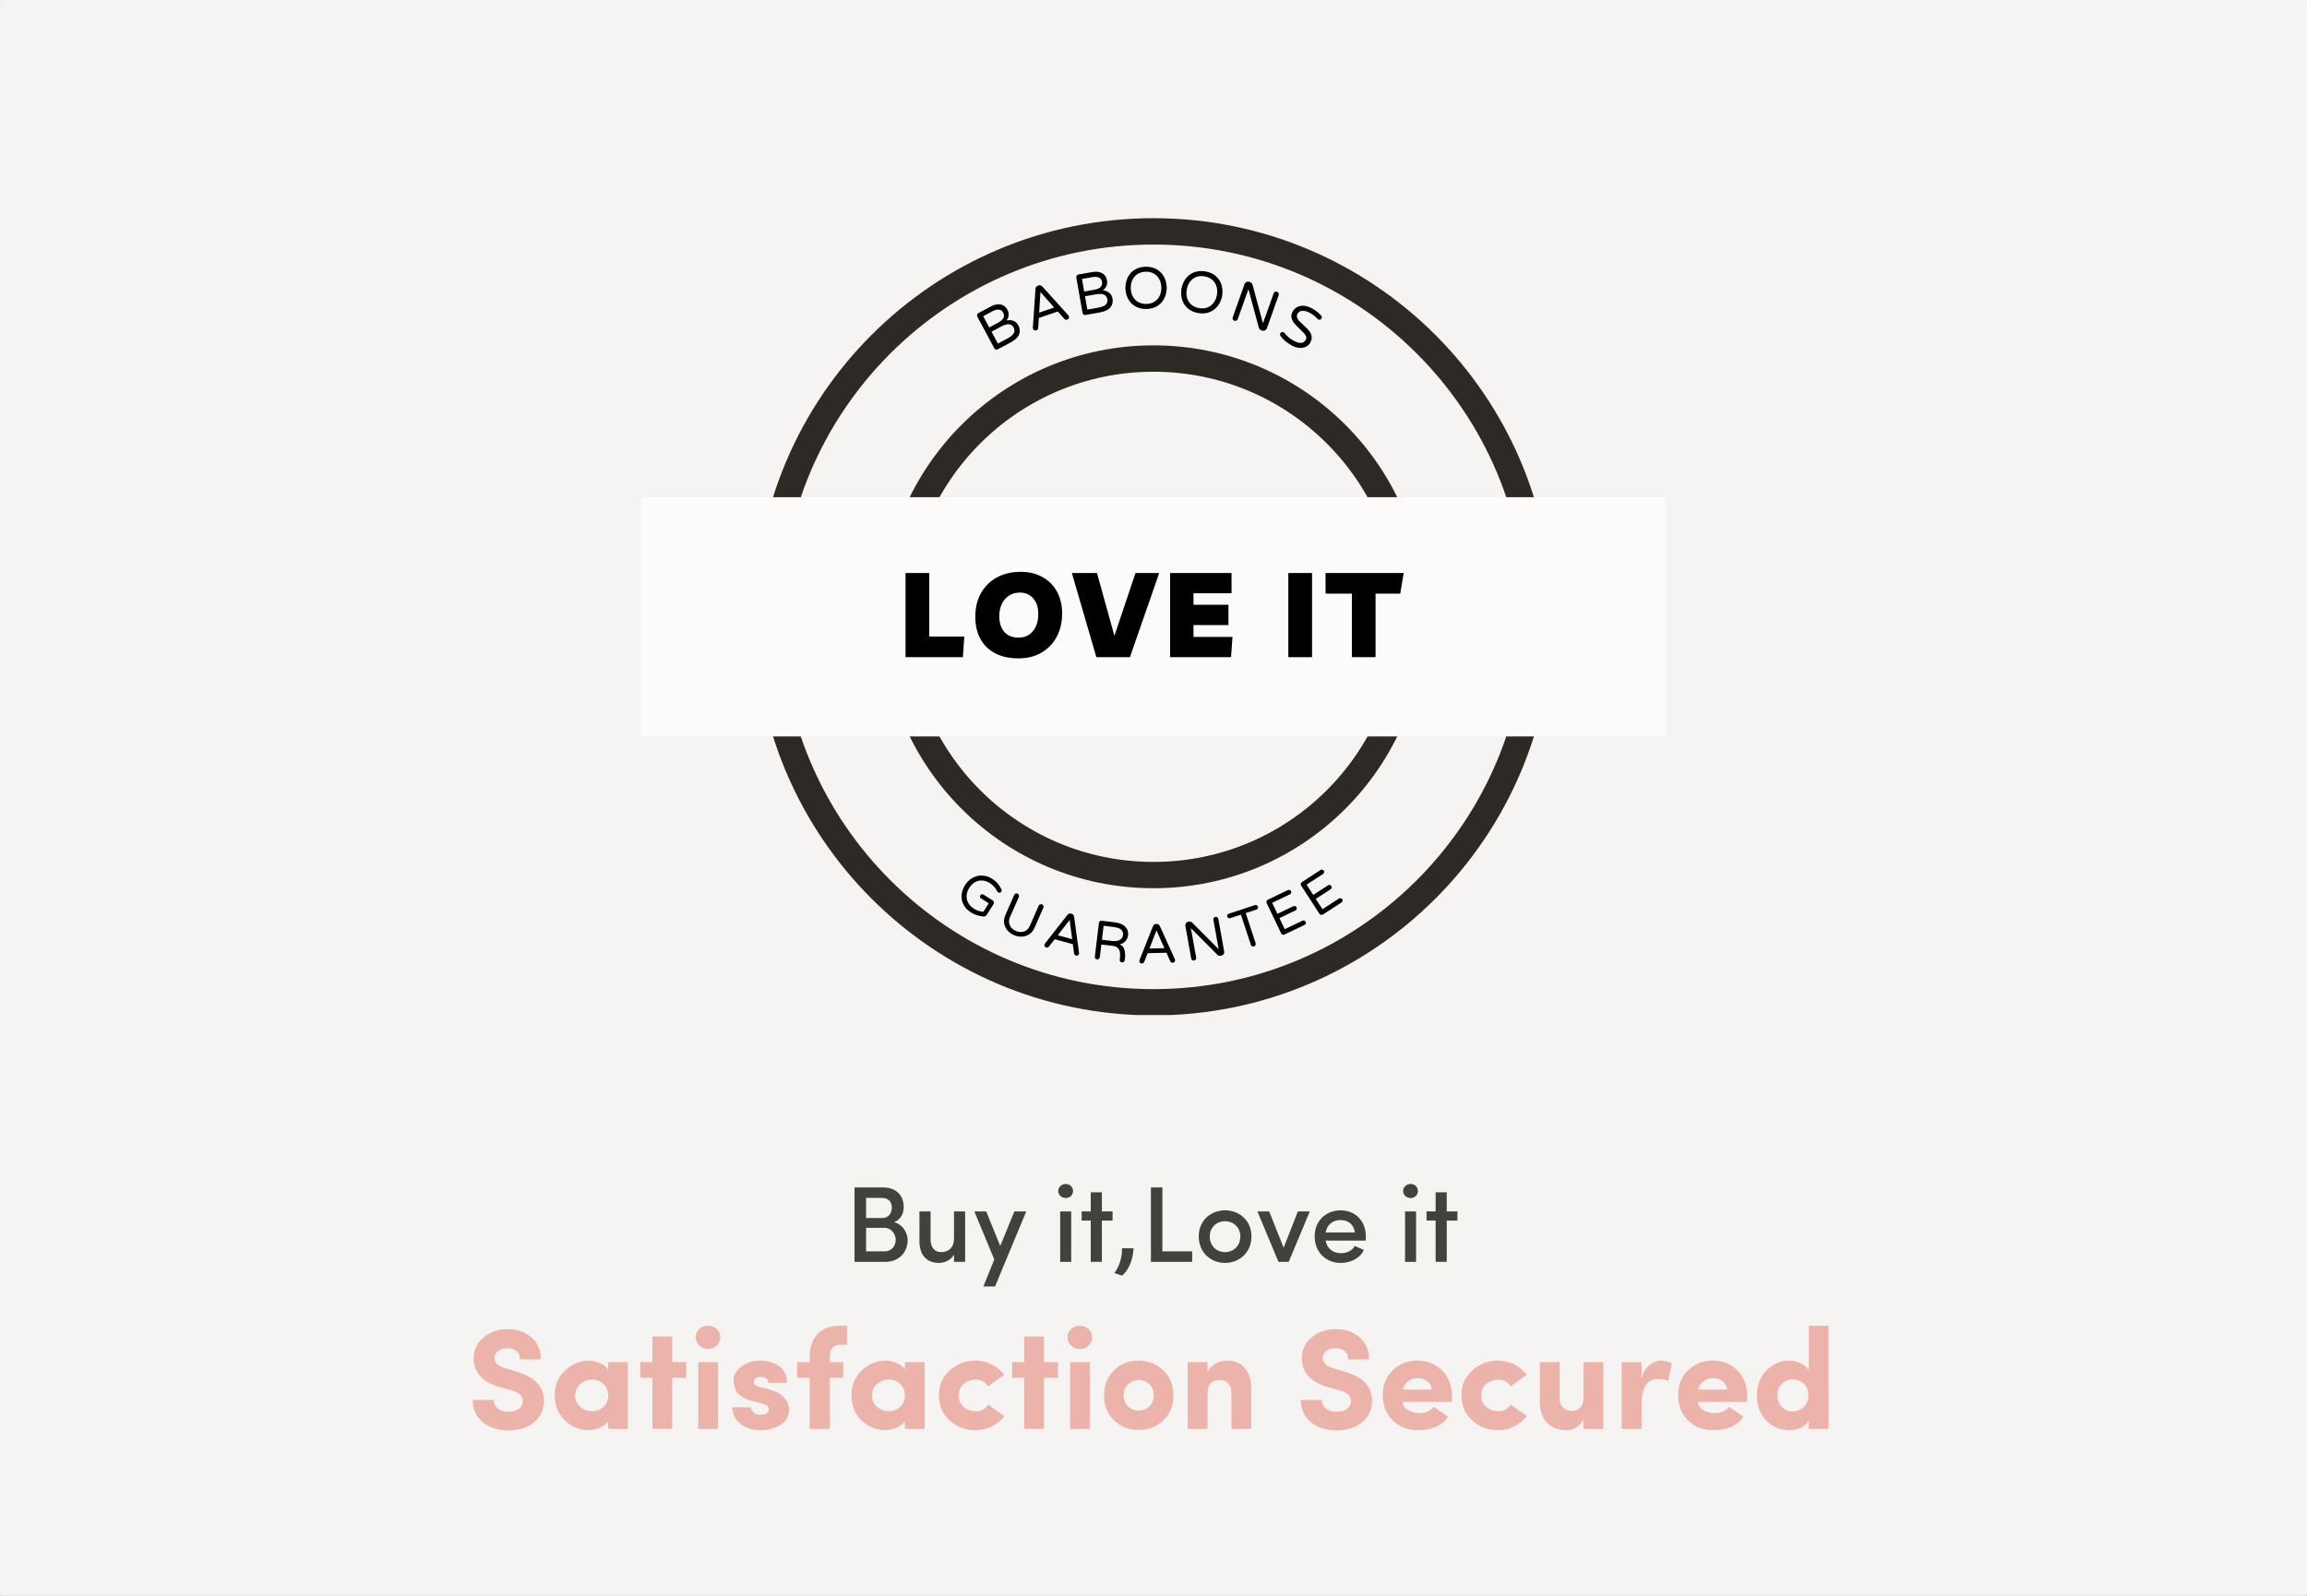 <svg xmlns="http://www.w3.org/2000/svg" id="svg26882" version="1.1" viewBox="0 0 794.892 550.014" height="550.014mm" width="794.892mm">
  
  <rect x="0" y="0" width="794.892" height="550.014" fill="#808080" stroke="none"/>
  
  <defs id="defs26879">
    <rect id="rect6027-1-9" height="411.919" width="3104.256" y="2314.39" x="1503.292"></rect>
    <rect id="rect6637-8-8" height="114.658" width="2463.021" y="2942.885" x="3282.613"></rect>
    <clipPath id="c753569d29-8">
      <path id="path13380-1" clip-rule="nonzero" d="M 129.176,128.676 H 545.559 V 545.059 H 129.176 Z m 0,0"></path>
    </clipPath>
    <clipPath id="6a92c8250e-9">
      <path id="path13383-2" clip-rule="nonzero" d="m 337.461,128.676 c -115.031,0 -208.285,93.254 -208.285,208.285 0,115.031 93.254,208.285 208.285,208.285 115.031,0 208.285,-93.254 208.285,-208.285 0,-115.031 -93.254,-208.285 -208.285,-208.285 z m 0,0"></path>
    </clipPath>
    <clipPath id="6735e7f8d5-5">
      <path id="path13386-5" clip-rule="nonzero" d="M 195.629,195.129 H 479.293 V 478.793 H 195.629 Z m 0,0"></path>
    </clipPath>
    <clipPath id="92978f0a70-3">
      <path id="path13389-2" clip-rule="nonzero" d="m 337.461,195.129 c -78.332,0 -141.832,63.5 -141.832,141.832 0,78.332 63.5,141.832 141.832,141.832 78.332,0 141.832,-63.5 141.832,-141.832 0,-78.332 -63.5,-141.832 -141.832,-141.832 z m 0,0"></path>
    </clipPath>
    <clipPath id="14b73cf1b7-8">
      <path id="path13392-5" clip-rule="nonzero" d="M 69.688,274.461 H 605.238 V 399.469 H 69.688 Z m 0,0"></path>
    </clipPath>
  </defs>
  <g transform="translate(212.984,-14.66)" id="layer1">
    <g id="g29519">
      <path d="m -212.722,14.66 h 794.367 c 0.146,0 0.263,0.116 0.263,0.26 v 549.494 c 0,0.144 -0.117,0.26 -0.263,0.26 h -794.367 c -0.145,0 -0.263,-0.116 -0.263,-0.26 V 14.92 c 0,-0.144 0.117,-0.26 0.263,-0.26 z" style="opacity:0.94;fill:#fdfbf9;fill-opacity:1;stroke-width:3.145;stroke-linecap:round;stroke-linejoin:round;paint-order:markers stroke fill" id="rect53436-2-4"></path>
      <g style="font-size:17.333px;font-family:'Sofia Pro';-inkscape-font-specification:'Sofia Pro';text-align:center;white-space:pre;shape-inside:url(#rect6027-1-9);display:inline;opacity:0.94;fill:#ecafa6;fill-opacity:0.996;stroke-width:24.401;stroke-linecap:round;stroke-linejoin:round;paint-order:markers stroke fill" id="text6025-7" transform="matrix(2.842,0,0,2.842,-8499.565,-6113.69)" aria-label="Satisfaction Secured">
        <path id="path29349" style="font-family:SofiaPro-Bold;-inkscape-font-specification:SofiaPro-Bold" d="m 2973.062,2326.121 h 2.548 q 0.017,0.626 0.508,1.041 0.499,0.398 1.27,0.398 0.77,0 1.244,-0.339 0.474,-0.339 0.508,-0.855 0.025,-0.516 -0.288,-0.863 -0.347,-0.33 -1.143,-0.559 l -1.439,-0.398 q -3.089,-0.956 -3.089,-3.436 0,-1.574 1.185,-2.564 1.159,-1.007 2.928,-1.007 1.769,0 2.903,0.999 1.134,0.982 1.134,2.666 h -2.531 q 0,-0.626 -0.398,-0.99 -0.415,-0.364 -1.126,-0.364 -0.711,0 -1.126,0.347 -0.432,0.313 -0.44,0.846 0,0.846 1.286,1.219 l 1.422,0.449 q 3.36,0.973 3.275,3.605 -0.017,1.143 -0.66,1.955 -1.193,1.54 -3.639,1.549 -1.904,0 -3.14,-1.024 -1.193,-1.041 -1.193,-2.674 z"></path>
        <path id="path29351" style="font-family:SofiaPro-Bold;-inkscape-font-specification:SofiaPro-Bold" d="m 2986.105,2326.95 q 0.593,0.542 1.413,0.542 0.821,0 1.397,-0.533 0.576,-0.533 0.576,-1.38 0,-0.846 -0.576,-1.388 -0.576,-0.542 -1.363,-0.542 -0.787,0 -1.447,0.55 -0.609,0.558 -0.609,1.379 0,0.829 0.609,1.371 z m 5.772,2.675 h -2.387 v -0.923 q -0.364,0.516 -1.049,0.804 -0.686,0.288 -1.312,0.271 -1.667,0 -2.894,-1.168 -1.227,-1.168 -1.227,-3.038 0,-1.87 1.27,-3.038 1.27,-1.168 2.852,-1.176 0.643,0 1.32,0.279 0.677,0.279 1.041,0.796 v -0.897 h 2.387 z"></path>
        <path id="path29353" style="font-family:SofiaPro-Bold;-inkscape-font-specification:SofiaPro-Bold" d="m 2997.251,2318.428 v 3.106 h 1.701 v 1.904 h -1.701 v 6.187 h -2.395 v -6.187 h -1.473 v -1.904 h 1.473 v -3.106 z"></path>
        <path id="path29355" style="font-family:SofiaPro-Bold;-inkscape-font-specification:SofiaPro-Bold" d="m 3000.552,2319.536 q -0.449,-0.398 -0.449,-1.007 0,-0.609 0.44,-1.007 0.44,-0.398 1.05,-0.398 0.609,0 1.058,0.398 0.432,0.415 0.432,1.007 0,0.592 -0.432,1.007 -0.432,0.415 -1.058,0.415 -0.626,0 -1.041,-0.415 z m -0.136,1.997 h 2.395 v 8.091 h -2.395 z"></path>
        <path id="path29357" style="font-family:SofiaPro-Bold;-inkscape-font-specification:SofiaPro-Bold" d="m 3005.664,2322.059 q 0.956,-0.703 2.26,-0.703 1.303,0 2.268,0.652 0.965,0.652 0.982,2.04 h -2.268 q -0.034,-0.711 -0.923,-0.711 -0.381,0 -0.635,0.152 -0.229,0.212 -0.212,0.449 0.034,0.432 0.711,0.609 l 1.371,0.364 q 0.897,0.245 1.422,0.745 0.779,0.745 0.779,1.608 0,1.227 -1.066,1.887 -1.066,0.66 -2.429,0.643 -1.371,0 -2.37,-0.753 -0.999,-0.753 -1.016,-2.031 h 2.251 q 0.034,0.381 0.381,0.643 0.313,0.296 0.762,0.279 0.449,-0.017 0.762,-0.178 0.279,-0.212 0.279,-0.474 0,-0.262 -0.169,-0.432 -0.212,-0.152 -0.626,-0.271 l -1.058,-0.279 q -1.701,-0.432 -2.15,-1.303 -0.296,-0.694 -0.279,-1.337 0.017,-0.897 0.973,-1.6 z"></path>
        <path id="path29359" style="font-family:SofiaPro-Bold;-inkscape-font-specification:SofiaPro-Bold" d="m 3017.581,2317.124 h 0.889 v 2.311 h -0.889 q -1.227,0 -1.227,1.54 v 0.559 h 1.633 v 1.904 h -1.633 v 6.187 h -2.429 v -6.187 h -1.523 v -1.904 h 1.523 v -0.559 q 0,-1.853 0.956,-2.861 0.965,-0.99 2.7,-0.99 z"></path>
        <path id="path29361" style="font-family:SofiaPro-Bold;-inkscape-font-specification:SofiaPro-Bold" d="m 3022.083,2326.95 q 0.592,0.542 1.413,0.542 0.821,0 1.397,-0.533 0.576,-0.533 0.576,-1.38 0,-0.846 -0.576,-1.388 -0.576,-0.542 -1.363,-0.542 -0.787,0 -1.447,0.55 -0.609,0.558 -0.609,1.379 0,0.829 0.609,1.371 z m 5.772,2.675 h -2.387 v -0.923 q -0.364,0.516 -1.05,0.804 -0.685,0.288 -1.312,0.271 -1.667,0 -2.895,-1.168 -1.227,-1.168 -1.227,-3.038 0,-1.87 1.27,-3.038 1.27,-1.168 2.852,-1.176 0.643,0 1.32,0.279 0.677,0.279 1.041,0.796 v -0.897 h 2.387 z"></path>
        <path id="path29363" style="font-family:SofiaPro-Bold;-inkscape-font-specification:SofiaPro-Bold" d="m 3033.991,2321.356 q 1.058,0 1.972,0.44 0.914,0.44 1.549,1.278 l -1.964,1.405 q -0.508,-0.812 -1.439,-0.812 -0.931,0 -1.523,0.533 -0.609,0.516 -0.609,1.363 0,0.846 0.601,1.388 0.601,0.542 1.532,0.542 0.931,0 1.439,-0.812 l 1.964,1.388 q -0.593,0.812 -1.524,1.27 -0.931,0.457 -1.997,0.457 -1.803,0 -3.106,-1.193 -1.303,-1.193 -1.295,-3.047 0,-1.853 1.32,-3.022 1.32,-1.168 3.081,-1.176 z"></path>
        <path id="path29365" style="font-family:SofiaPro-Bold;-inkscape-font-specification:SofiaPro-Bold" d="m 3042.328,2318.428 v 3.106 h 1.701 v 1.904 h -1.701 v 6.187 h -2.395 v -6.187 h -1.473 v -1.904 h 1.473 v -3.106 z"></path>
        <path id="path29367" style="font-family:SofiaPro-Bold;-inkscape-font-specification:SofiaPro-Bold" d="m 3045.629,2319.536 q -0.449,-0.398 -0.449,-1.007 0,-0.609 0.44,-1.007 0.44,-0.398 1.05,-0.398 0.609,0 1.058,0.398 0.432,0.415 0.432,1.007 0,0.592 -0.432,1.007 -0.432,0.415 -1.058,0.415 -0.626,0 -1.041,-0.415 z m -0.135,1.997 h 2.395 v 8.091 h -2.395 z"></path>
        <path id="path29369" style="font-family:SofiaPro-Bold;-inkscape-font-specification:SofiaPro-Bold" d="m 3053.804,2321.356 q 1.769,0 2.988,1.168 1.219,1.176 1.227,3.038 0,1.862 -1.219,3.03 -1.21,1.168 -2.988,1.168 -1.777,0 -2.988,-1.159 -1.21,-1.159 -1.21,-3.038 0,-1.879 1.21,-3.047 1.21,-1.168 2.979,-1.159 z m -1.295,5.527 q 0.525,0.525 1.303,0.525 0.779,0 1.303,-0.525 0.525,-0.525 0.525,-1.312 0,-0.804 -0.525,-1.329 -0.525,-0.525 -1.303,-0.525 -0.779,0 -1.295,0.525 -0.533,0.525 -0.533,1.32 0,0.795 0.525,1.32 z"></path>
        <path id="path29371" style="font-family:SofiaPro-Bold;-inkscape-font-specification:SofiaPro-Bold" d="m 3062.158,2325.342 v 4.283 h -2.412 v -8.091 h 2.412 v 1.177 q 0.355,-0.626 0.982,-0.99 0.626,-0.364 1.354,-0.364 1.422,0 2.184,0.889 0.779,0.863 0.779,2.547 v 4.833 h -2.404 v -4.316 q 0,-0.762 -0.381,-1.185 -0.381,-0.423 -1.024,-0.423 -1.49,-0.01 -1.49,1.642 z"></path>
        <path id="path29373" style="font-family:SofiaPro-Bold;-inkscape-font-specification:SofiaPro-Bold" d="m 3073.465,2326.121 h 2.548 q 0.017,0.626 0.508,1.041 0.499,0.398 1.27,0.398 0.77,0 1.244,-0.339 0.474,-0.339 0.508,-0.855 0.025,-0.516 -0.288,-0.863 -0.347,-0.33 -1.143,-0.559 l -1.439,-0.398 q -3.089,-0.956 -3.089,-3.436 0,-1.574 1.185,-2.564 1.159,-1.007 2.928,-1.007 1.769,0 2.903,0.999 1.134,0.982 1.134,2.666 h -2.531 q 0,-0.626 -0.398,-0.99 -0.415,-0.364 -1.126,-0.364 -0.711,0 -1.126,0.347 -0.432,0.313 -0.44,0.846 0,0.846 1.286,1.219 l 1.422,0.449 q 3.36,0.973 3.275,3.605 -0.017,1.143 -0.66,1.955 -1.193,1.54 -3.639,1.549 -1.904,0 -3.14,-1.024 -1.193,-1.041 -1.193,-2.674 z"></path>
        <path id="path29375" style="font-family:SofiaPro-Bold;-inkscape-font-specification:SofiaPro-Bold" d="m 3085.847,2324.86 h 3.504 q -0.085,-0.66 -0.584,-1.016 -0.499,-0.355 -1.109,-0.372 -0.609,-0.017 -1.134,0.355 -0.542,0.372 -0.677,1.032 z m -1.227,3.758 q -1.21,-1.193 -1.21,-3.064 0,-1.87 1.21,-3.038 1.21,-1.168 2.996,-1.159 1.786,0 2.971,1.185 1.185,1.185 1.193,3.081 0,0.017 -0.034,0.745 h -5.933 q 0.068,0.643 0.66,0.999 0.592,0.355 1.337,0.355 1.159,0 1.769,-0.762 l 1.752,1.193 q -1.126,1.65 -3.699,1.642 -1.786,0 -3.013,-1.176 z"></path>
        <path id="path29377" style="font-family:SofiaPro-Bold;-inkscape-font-specification:SofiaPro-Bold" d="m 3097.341,2321.356 q 1.058,0 1.972,0.44 0.914,0.44 1.549,1.278 l -1.964,1.405 q -0.508,-0.812 -1.439,-0.812 -0.931,0 -1.523,0.533 -0.609,0.516 -0.609,1.363 0,0.846 0.601,1.388 0.601,0.542 1.532,0.542 0.931,0 1.439,-0.812 l 1.964,1.388 q -0.593,0.812 -1.524,1.27 -0.931,0.457 -1.997,0.457 -1.803,0 -3.106,-1.193 -1.303,-1.193 -1.295,-3.047 0,-1.853 1.32,-3.022 1.32,-1.168 3.081,-1.176 z"></path>
        <path id="path29379" style="font-family:SofiaPro-Bold;-inkscape-font-specification:SofiaPro-Bold" d="m 3107.742,2325.808 v -4.274 h 2.404 v 8.091 h -2.404 v -1.109 q -0.313,0.576 -0.889,0.94 -0.609,0.347 -1.21,0.339 -1.473,0 -2.336,-0.914 -0.863,-0.914 -0.872,-2.514 v -4.833 h 2.412 v 4.316 q 0,0.83 0.432,1.219 0.432,0.389 1.058,0.389 0.626,0 1.016,-0.423 0.389,-0.423 0.389,-1.227 z"></path>
        <path id="path29381" style="font-family:SofiaPro-Bold;-inkscape-font-specification:SofiaPro-Bold" d="m 3114.776,2326.798 v 2.827 h -2.412 v -8.091 h 2.412 v 1.955 q 0.271,-1.007 0.914,-1.566 0.643,-0.559 1.379,-0.567 0.736,0 1.38,0.296 l -0.432,2.167 q -0.533,-0.245 -1.236,-0.245 -2.006,0 -2.006,3.225 z"></path>
        <path id="path29383" style="font-family:SofiaPro-Bold;-inkscape-font-specification:SofiaPro-Bold" d="m 3121.648,2324.86 h 3.504 q -0.085,-0.66 -0.584,-1.016 -0.499,-0.355 -1.109,-0.372 -0.609,-0.017 -1.134,0.355 -0.542,0.372 -0.677,1.032 z m -1.227,3.758 q -1.21,-1.193 -1.21,-3.064 0,-1.87 1.21,-3.038 1.21,-1.168 2.996,-1.159 1.786,0 2.971,1.185 1.185,1.185 1.193,3.081 0,0.017 -0.034,0.745 h -5.933 q 0.068,0.643 0.66,0.999 0.592,0.355 1.337,0.355 1.159,0 1.769,-0.762 l 1.752,1.193 q -1.126,1.65 -3.699,1.642 -1.786,0 -3.013,-1.176 z"></path>
        <path id="path29385" style="font-family:SofiaPro-Bold;-inkscape-font-specification:SofiaPro-Bold" d="m 3137.441,2317.124 v 12.501 h -2.395 v -1.007 q -0.296,0.559 -0.939,0.872 -0.643,0.313 -1.43,0.305 -1.608,0 -2.776,-1.159 -1.143,-1.176 -1.143,-3.055 0,-1.879 1.159,-3.047 1.159,-1.168 2.759,-1.176 0.762,0 1.43,0.322 0.669,0.322 0.939,0.838 v -5.391 z m -2.979,9.835 q 0.533,-0.593 0.533,-1.43 0,-0.838 -0.533,-1.379 -0.559,-0.516 -1.346,-0.516 -0.787,0 -1.329,0.525 -0.542,0.542 -0.533,1.405 0,0.863 0.533,1.413 0.525,0.533 1.303,0.533 0.779,0 1.371,-0.55 z"></path>
      </g>
      <g style="font-size:17.333px;font-family:'Sofia Pro';-inkscape-font-specification:'Sofia Pro';text-align:center;white-space:pre;shape-inside:url(#rect6637-8-8);display:inline;opacity:0.94;fill:#373531;fill-opacity:0.992;stroke-width:24.401;stroke-linecap:round;stroke-linejoin:round;paint-order:markers stroke fill" id="text6635-8" transform="matrix(2.147,0,0,2.147,-9507.712,-5901.379)" aria-label="Buy it,Love it">
        <path id="path29324" d="m 4474.196,2949.263 c 0,-1.959 -1.283,-3.155 -3.311,-3.155 h -4.576 v 11.943 h 4.94 c 2.271,0 3.588,-1.612 3.588,-3.501 0,-1.144 -0.797,-2.531 -2.184,-2.86 1.161,-0.468 1.543,-1.491 1.543,-2.427 z m -6.032,1.751 v -3.224 h 2.531 c 0.988,0 1.595,0.572 1.595,1.543 0,0.901 -0.503,1.681 -1.473,1.681 z m 2.947,1.577 c 1.144,0 1.803,1.057 1.803,1.941 0,0.919 -0.641,1.837 -1.751,1.837 h -2.999 v -3.779 z"></path>
        <path id="path29326" d="m 4482.273,2954.307 c 0,1.612 -1.04,2.184 -2.08,2.184 -0.971,0 -1.681,-0.693 -1.681,-2.028 v -4.507 h -1.785 v 4.715 c -0.017,2.305 1.144,3.553 3.137,3.553 0.849,0 1.941,-0.433 2.409,-1.352 v 1.179 h 1.785 v -8.095 h -1.785 z"></path>
        <path id="path29328" d="m 4493.869,2949.957 h -1.907 l -2.271,5.547 -2.253,-5.547 h -1.907 l 3.207,7.713 -1.751,4.333 h 1.872 z"></path>
        <path id="path29330" d="m 4501.08,2949.957 h -1.768 v 8.095 h 1.768 z m -2.08,-3.276 c 0,0.641 0.555,1.127 1.196,1.127 0.676,0 1.179,-0.485 1.179,-1.127 0,-0.641 -0.503,-1.127 -1.179,-1.127 -0.641,0 -1.196,0.485 -1.196,1.127 z"></path>
        <path id="path29332" d="m 4506.002,2946.889 h -1.785 v 3.068 h -1.456 v 1.473 h 1.456 v 6.621 h 1.785 v -6.621 h 1.716 v -1.473 h -1.716 z"></path>
        <path id="path29334" d="m 4509.226,2960.27 c 0.797,-0.607 1.733,-2.097 1.872,-4.403 h -1.872 c 0.052,1.664 -0.52,3.016 -1.213,3.987 z"></path>
        <path id="path29336" d="m 4513.872,2958.051 h 6.621 v -1.681 h -4.784 v -10.261 h -1.837 z"></path>
        <path id="path29338" d="m 4525.762,2956.491 c -1.335,0 -2.444,-0.988 -2.444,-2.513 0,-1.473 1.109,-2.444 2.444,-2.444 1.352,0 2.461,0.971 2.461,2.444 0,1.525 -1.109,2.513 -2.461,2.513 z m 0,1.733 c 2.305,0 4.247,-1.681 4.247,-4.247 0,-2.565 -1.941,-4.195 -4.247,-4.195 -2.288,0 -4.212,1.629 -4.212,4.195 0,2.565 1.924,4.247 4.212,4.247 z"></path>
        <path id="path29340" d="m 4534.342,2958.051 h 1.647 l 3.38,-8.095 h -1.907 l -2.288,5.824 -2.323,-5.824 h -1.889 z"></path>
        <path id="path29342" d="m 4548.365,2953.978 c 0,-2.565 -1.768,-4.195 -4.056,-4.195 -2.288,0 -4.16,1.629 -4.16,4.195 0,2.565 1.872,4.247 4.16,4.247 1.508,0 3.051,-0.641 3.744,-2.08 l -1.456,-0.641 c -0.416,0.745 -1.3,1.161 -2.201,1.161 -1.317,0 -2.288,-0.78 -2.479,-2.028 h 6.431 c 0.017,-0.191 0.017,-0.468 0.017,-0.659 z m -6.448,-0.641 c 0.191,-1.248 1.144,-1.993 2.392,-1.993 1.231,0 2.115,0.728 2.305,1.993 z"></path>
        <path id="path29344" d="m 4556.425,2949.957 h -1.768 v 8.095 h 1.768 z m -2.08,-3.276 c 0,0.641 0.555,1.127 1.196,1.127 0.676,0 1.179,-0.485 1.179,-1.127 0,-0.641 -0.503,-1.127 -1.179,-1.127 -0.641,0 -1.196,0.485 -1.196,1.127 z"></path>
        <path id="path29346" d="m 4561.348,2946.889 h -1.785 v 3.068 h -1.456 v 1.473 h 1.456 v 6.621 h 1.785 v -6.621 h 1.716 v -1.473 h -1.716 z"></path>
      </g>
      <g transform="matrix(1.069,0,0,1.069,-834.462,100.415)" id="g23254">
        <g style="stroke:#2d2a26;stroke-width:27.565;stroke-dasharray:none;stroke-opacity:1" transform="matrix(0.617,0,0,0.617,744.935,-89.267)" id="g13407" clip-path="url(#c753569d29-8)">
          <g style="stroke:#2d2a26;stroke-width:27.565;stroke-dasharray:none;stroke-opacity:1" id="g13405" clip-path="url(#6a92c8250e-9)">
            <path style="stroke:#2d2a26;stroke-width:36.807;stroke-dasharray:none;stroke-opacity:1" id="path13403" stroke-miterlimit="4" stroke-opacity="1" stroke-width="22" stroke="#000000" d="M 278.125,-5.405e-4 C 124.523,-5.405e-4 4.55954e-4,124.522 4.55954e-4,278.124 c 0,153.602 124.523,278.125 278.125,278.125 153.602,0 278.125,-124.523 278.125,-278.125 0,-153.602 -124.523,-278.125 -278.125,-278.125 z m 0,0" stroke-linejoin="miter" fill="none" transform="matrix(0.749,0,0,0.749,129.175,128.676)" stroke-linecap="butt"></path>
          </g>
        </g>
        <g transform="matrix(0.617,0,0,0.617,744.935,-89.267)" id="g13415" fill-opacity="1" fill="#000000">
          <g id="g13413" transform="translate(252.318,199.236)">
            <g id="g13411">
              <path id="path13409" d="M 3.844,-2.062 C 3.5,-1.875 3.145,-1.832 2.781,-1.938 2.426,-2.051 2.156,-2.281 1.969,-2.625 l -8.812,-16.453 c -0.188,-0.352 -0.227,-0.711 -0.125,-1.078 0.105,-0.363 0.328,-0.641 0.672,-0.828 l 6.406,-3.422 c 1.926,-1.031 3.66,-1.383 5.203,-1.062 1.539,0.312 2.711,1.219 3.516,2.719 0.562,1.055 0.773,2.059 0.641,3.016 -0.125,0.961 -0.48,1.824 -1.062,2.594 1.258,-0.25 2.438,-0.176 3.531,0.219 1.102,0.387 1.969,1.156 2.594,2.312 0.883,1.656 1.02,3.258 0.406,4.797 -0.617,1.543 -2.125,2.953 -4.531,4.234 z m 0,-13.812 c 1.613,-0.863 2.602,-1.738 2.969,-2.625 0.363,-0.895 0.281,-1.832 -0.25,-2.812 -0.449,-0.844 -1.156,-1.328 -2.125,-1.453 C 3.469,-22.898 2.379,-22.645 1.172,-22 l -4.969,2.656 3.141,5.875 z m 5.094,8.141 c 1.75,-0.945 2.844,-1.883 3.281,-2.812 0.438,-0.938 0.391,-1.906 -0.141,-2.906 C 10.973,-15.516 8.82,-15.688 5.625,-13.969 L 0.531,-11.25 3.859,-5.031 Z m 0,0"></path>
            </g>
          </g>
        </g>
        <g transform="matrix(0.617,0,0,0.617,744.935,-89.267)" id="g13423" fill-opacity="1" fill="#000000">
          <g id="g13421" transform="translate(273.465,188.072)">
            <g id="g13419">
              <path id="path13417" d="m 2.812,-0.812 c -0.387,0.137 -0.746,0.121 -1.078,-0.047 -0.324,-0.164 -0.555,-0.438 -0.688,-0.812 -0.055,-0.145 -0.074,-0.352 -0.062,-0.625 l 1.375,-20.047 c 0.039,-0.414 0.16,-0.781 0.359,-1.094 0.207,-0.32 0.508,-0.555 0.906,-0.703 l 0.297,-0.094 C 4.328,-24.367 4.707,-24.375 5.062,-24.25 c 0.363,0.125 0.68,0.34 0.953,0.641 L 19.469,-8.688 c 0.188,0.199 0.305,0.371 0.359,0.516 0.133,0.375 0.117,0.73 -0.047,1.062 -0.156,0.336 -0.43,0.57 -0.812,0.703 -0.273,0.094 -0.547,0.109 -0.828,0.047 -0.273,-0.07 -0.508,-0.211 -0.703,-0.422 l -3.453,-3.875 -9.875,3.406 -0.328,5.188 C 3.75,-1.77 3.645,-1.508 3.469,-1.281 3.301,-1.062 3.082,-0.906 2.812,-0.812 Z M 4.266,-10.016 12.125,-12.734 4.953,-20.812 Z m 0,0"></path>
            </g>
          </g>
        </g>
        <g transform="matrix(0.617,0,0,0.617,744.935,-89.267)" id="g13431" fill-opacity="1" fill="#000000">
          <g id="g13429" transform="translate(297.684,179.986)">
            <g id="g13427">
              <path id="path13425" d="M 4.297,-0.75 C 3.91,-0.688 3.562,-0.758 3.25,-0.969 2.945,-1.188 2.766,-1.492 2.703,-1.891 l -3.234,-18.375 c -0.07,-0.383 0,-0.734 0.219,-1.047 0.211,-0.32 0.504,-0.516 0.891,-0.578 l 7.156,-1.266 c 2.156,-0.375 3.91,-0.172 5.266,0.609 1.352,0.781 2.18,2.012 2.484,3.688 0.207,1.18 0.098,2.203 -0.328,3.078 -0.418,0.867 -1.027,1.57 -1.828,2.109 1.281,0.168 2.379,0.609 3.297,1.328 0.926,0.711 1.504,1.711 1.734,3 0.32,1.855 -0.047,3.418 -1.109,4.688 -1.062,1.273 -2.934,2.141 -5.609,2.609 z m 4.312,-13.125 c 1.801,-0.312 3.016,-0.832 3.641,-1.562 0.625,-0.738 0.836,-1.66 0.641,-2.766 -0.168,-0.938 -0.695,-1.617 -1.578,-2.047 -0.875,-0.426 -1.992,-0.52 -3.344,-0.281 l -5.547,0.969 1.156,6.578 z m 2.297,9.312 c 1.957,-0.344 3.289,-0.891 4,-1.641 0.719,-0.75 0.977,-1.68 0.781,-2.797 -0.406,-2.301 -2.398,-3.141 -5.969,-2.516 l -5.703,1 1.219,6.953 z m 0,0"></path>
            </g>
          </g>
        </g>
        <g transform="matrix(0.617,0,0,0.617,744.935,-89.267)" id="g13439" fill-opacity="1" fill="#000000">
          <g id="g13437" transform="translate(321.201,175.909)">
            <g id="g13435">
              <path id="path13433" d="M 12.484,0.203 C 10.328,0.223 8.438,-0.227 6.812,-1.156 5.188,-2.094 3.926,-3.383 3.031,-5.031 2.133,-6.688 1.656,-8.594 1.594,-10.75 c 0.02,-2.145 0.461,-4.051 1.328,-5.719 0.863,-1.676 2.098,-2.988 3.703,-3.938 1.613,-0.957 3.5,-1.445 5.656,-1.469 2.156,-0.02 4.039,0.434 5.656,1.359 1.625,0.93 2.891,2.219 3.797,3.875 0.906,1.656 1.391,3.555 1.453,5.688 -0.023,2.137 -0.469,4.047 -1.344,5.734 -0.875,1.68 -2.117,2.996 -3.719,3.953 -1.605,0.961 -3.484,1.445 -5.641,1.469 z m -0.016,-2.625 c 1.633,-0.02 3.051,-0.398 4.25,-1.141 1.207,-0.75 2.125,-1.758 2.75,-3.031 0.625,-1.281 0.93,-2.723 0.922,-4.328 -0.023,-1.594 -0.355,-3.02 -1,-4.281 -0.648,-1.27 -1.578,-2.27 -2.797,-3 -1.219,-0.727 -2.648,-1.082 -4.281,-1.062 -1.656,0.012 -3.086,0.391 -4.281,1.141 -1.199,0.75 -2.109,1.766 -2.734,3.047 -0.625,1.273 -0.93,2.703 -0.906,4.297 0.008,1.605 0.336,3.043 0.984,4.312 0.645,1.262 1.57,2.258 2.781,2.984 1.219,0.719 2.656,1.074 4.312,1.062 z m 0,0"></path>
            </g>
          </g>
        </g>
        <g transform="matrix(0.617,0,0,0.617,744.935,-89.267)" id="g13447" fill-opacity="1" fill="#000000">
          <g id="g13445" transform="translate(348.625,175.872)">
            <g id="g13443">
              <path id="path13441" d="m 12.266,2.391 c -2.125,-0.367 -3.914,-1.148 -5.359,-2.344 -1.438,-1.195 -2.453,-2.688 -3.047,-4.469 -0.594,-1.781 -0.73,-3.738 -0.406,-5.875 0.383,-2.113 1.148,-3.914 2.297,-5.406 1.145,-1.488 2.594,-2.566 4.344,-3.234 1.758,-0.664 3.703,-0.816 5.828,-0.453 2.125,0.355 3.898,1.133 5.328,2.328 1.438,1.199 2.453,2.695 3.047,4.484 0.602,1.793 0.75,3.746 0.438,5.859 C 24.336,-4.613 23.562,-2.812 22.406,-1.312 21.258,0.176 19.812,1.254 18.062,1.922 16.32,2.586 14.391,2.742 12.266,2.391 Z m 0.438,-2.594 c 1.613,0.27 3.078,0.148 4.391,-0.375 1.312,-0.531 2.383,-1.367 3.219,-2.516 0.844,-1.145 1.398,-2.504 1.672,-4.078 0.258,-1.57 0.18,-3.039 -0.234,-4.406 -0.418,-1.363 -1.164,-2.508 -2.234,-3.438 -1.074,-0.926 -2.418,-1.523 -4.031,-1.797 -1.637,-0.281 -3.109,-0.156 -4.422,0.375 -1.305,0.531 -2.375,1.375 -3.219,2.531 -0.836,1.148 -1.383,2.508 -1.641,4.078 -0.273,1.574 -0.199,3.043 0.219,4.406 0.414,1.355 1.156,2.496 2.219,3.422 1.07,0.918 2.426,1.516 4.062,1.797 z m 0,0"></path>
            </g>
          </g>
        </g>
        <g transform="matrix(0.617,0,0,0.617,744.935,-89.267)" id="g13455" fill-opacity="1" fill="#000000">
          <g id="g13453" transform="translate(375.635,180.648)">
            <g id="g13451">
              <path id="path13449" d="M 4.062,1.609 C 3.695,1.473 3.43,1.234 3.266,0.891 3.109,0.555 3.094,0.207 3.219,-0.156 L 9.375,-17.453 c 0.188,-0.52 0.531,-0.906 1.031,-1.156 0.508,-0.25 1.023,-0.281 1.547,-0.094 l 0.359,0.125 c 0.613,0.219 1.047,0.711 1.297,1.469 l 5.406,20.062 5.578,-15.641 c 0.125,-0.363 0.359,-0.633 0.703,-0.812 0.344,-0.176 0.703,-0.195 1.078,-0.062 0.363,0.125 0.629,0.371 0.797,0.734 0.164,0.355 0.188,0.715 0.062,1.078 l -6.156,17.297 c -0.188,0.52 -0.539,0.895 -1.047,1.125 -0.5,0.227 -1.012,0.25 -1.531,0.062 l -0.359,-0.125 C 17.828,6.504 17.562,6.328 17.344,6.078 17.125,5.836 16.969,5.578 16.875,5.297 L 11.438,-14.891 5.859,0.781 C 5.734,1.145 5.492,1.406 5.141,1.562 4.797,1.719 4.438,1.734 4.062,1.609 Z m 0,0"></path>
            </g>
          </g>
        </g>
        <g transform="matrix(0.617,0,0,0.617,744.935,-89.267)" id="g13463" fill-opacity="1" fill="#000000">
          <g id="g13461" transform="translate(401.199,190.204)">
            <g id="g13459">
              <path id="path13457" d="M 8.406,4.938 C 6.113,3.695 4.207,2.094 2.688,0.125 2.531,-0.082 2.43,-0.328 2.391,-0.609 2.359,-0.891 2.406,-1.145 2.531,-1.375 2.695,-1.688 2.945,-1.895 3.281,-2 c 0.332,-0.113 0.66,-0.082 0.984,0.094 0.188,0.094 0.332,0.219 0.438,0.375 1.27,1.633 2.848,2.969 4.734,4 3.156,1.719 5.297,1.547 6.422,-0.516 0.289,-0.543 0.332,-1.105 0.125,-1.688 C 15.773,-0.316 15.426,-0.875 14.938,-1.406 14.457,-1.938 13.742,-2.641 12.797,-3.516 11.555,-4.691 10.582,-5.703 9.875,-6.547 9.164,-7.391 8.676,-8.336 8.406,-9.391 c -0.273,-1.051 -0.086,-2.16 0.562,-3.328 0.551,-1.031 1.328,-1.816 2.328,-2.359 1,-0.539 2.156,-0.77 3.469,-0.688 1.32,0.074 2.723,0.512 4.203,1.312 1.977,1.086 3.602,2.359 4.875,3.828 0.426,0.438 0.492,0.93 0.203,1.469 -0.156,0.293 -0.402,0.5 -0.734,0.625 -0.336,0.125 -0.664,0.105 -0.984,-0.062 -0.105,-0.062 -0.23,-0.18 -0.375,-0.359 -1.137,-1.238 -2.449,-2.266 -3.938,-3.078 -1.43,-0.781 -2.734,-1.145 -3.922,-1.094 -1.188,0.055 -2.047,0.562 -2.578,1.531 -0.355,0.656 -0.43,1.309 -0.219,1.953 0.207,0.637 0.566,1.242 1.078,1.812 0.508,0.562 1.25,1.273 2.219,2.125 1.227,1.117 2.188,2.086 2.875,2.906 0.688,0.824 1.145,1.762 1.375,2.812 0.238,1.062 0.023,2.203 -0.641,3.422 -0.543,1.008 -1.324,1.754 -2.344,2.234 -1.012,0.488 -2.168,0.676 -3.469,0.562 C 11.098,6.117 9.77,5.688 8.406,4.938 Z m 0,0"></path>
            </g>
          </g>
        </g>
        <g style="stroke:#2d2a26;stroke-width:27.565;stroke-dasharray:none;stroke-opacity:1" transform="matrix(0.617,0,0,0.617,744.935,-89.267)" id="g13469" clip-path="url(#6735e7f8d5-5)">
          <g style="stroke:#2d2a26;stroke-width:27.565;stroke-dasharray:none;stroke-opacity:1" id="g13467" clip-path="url(#92978f0a70-3)">
            <path style="stroke:#2d2a26;stroke-width:36.807;stroke-dasharray:none;stroke-opacity:1" id="path13465" stroke-miterlimit="4" stroke-opacity="1" stroke-width="22" stroke="#000000" d="M 189.392,0.002 C 84.795,0.002 0.003,84.794 0.003,189.391 c 0,104.597 84.792,189.39 189.39,189.39 104.597,0 189.39,-84.792 189.39,-189.39 0,-104.597 -84.792,-189.39 -189.39,-189.39 z m 0,0" stroke-linejoin="miter" fill="none" transform="matrix(0.749,0,0,0.749,195.627,195.128)" stroke-linecap="butt"></path>
          </g>
        </g>
        <g transform="matrix(0.617,0,0,0.617,744.935,-89.267)" style="fill:#fdfbf9;fill-opacity:1" id="g13473" clip-path="url(#14b73cf1b7-8)">
          <path style="fill:#fdfbf9;fill-opacity:1" id="path13471" fill-rule="nonzero" fill-opacity="1" d="M 69.688,274.461 H 605.383 V 399.469 H 69.688 Z m 0,0" fill="#ffffff"></path>
        </g>
        <g transform="matrix(0.617,0,0,0.617,744.935,-89.267)" id="g13481" fill-opacity="1" fill="#000000">
          <g id="g13479" transform="translate(204.205,358.06)">
            <g id="g13477">
              <path id="path13475" d="m 3.719,0 v -43.969 h 12.391 v 33.188 H 34.438 L 33.688,0 Z m 0,0"></path>
            </g>
          </g>
        </g>
        <g transform="matrix(0.617,0,0,0.617,744.935,-89.267)" id="g13489" fill-opacity="1" fill="#000000">
          <g id="g13487" transform="translate(242.727,358.06)">
            <g id="g13485">
              <path id="path13483" d="m 24.531,0.625 c -4.75,0.039 -8.84,-0.801 -12.266,-2.531 -3.43,-1.738 -6.055,-4.238 -7.875,-7.5 -1.812,-3.27 -2.719,-7.195 -2.719,-11.781 0,-4.707 0.988,-8.812 2.969,-12.312 1.988,-3.508 4.754,-6.234 8.297,-8.172 3.551,-1.945 7.703,-2.922 12.453,-2.922 4.332,0 8.117,0.914 11.359,2.734 3.25,1.812 5.77,4.34 7.562,7.578 1.801,3.242 2.703,7.047 2.703,11.422 0,4.625 -0.945,8.695 -2.828,12.203 -1.875,3.512 -4.508,6.262 -7.891,8.25 C 32.91,-0.426 28.988,0.582 24.531,0.625 Z m -0.312,-10.844 c 3.176,0 5.691,-1.125 7.547,-3.375 1.863,-2.25 2.797,-5.254 2.797,-9.016 0,-3.383 -0.883,-6.086 -2.641,-8.109 -1.75,-2.02 -4.09,-3.031 -7.016,-3.031 -2.156,0 -4.043,0.527 -5.656,1.578 -1.605,1.055 -2.852,2.5 -3.734,4.344 -0.887,1.836 -1.328,3.945 -1.328,6.328 0,3.555 0.883,6.324 2.656,8.312 1.781,1.98 4.238,2.969 7.375,2.969 z m 0,0"></path>
            </g>
          </g>
        </g>
        <g transform="matrix(0.617,0,0,0.617,744.935,-89.267)" id="g13497" fill-opacity="1" fill="#000000">
          <g id="g13495" transform="translate(295.741,358.06)">
            <g id="g13493">
              <path id="path13491" d="M 32.328,-43.969 H 44.719 L 29.422,0 h -17.531 l -12.812,-43.969 h 13.125 l 9.109,32.812 z m 0,0"></path>
            </g>
          </g>
        </g>
        <g transform="matrix(0.617,0,0,0.617,744.935,-89.267)" id="g13505" fill-opacity="1" fill="#000000">
          <g id="g13503" transform="translate(342.439,358.06)">
            <g id="g13501">
              <path id="path13499" d="m 35.797,-33.391 h -19.875 V -27.375 H 34.188 v 10.594 H 15.922 v 6.188 h 20.375 L 35.547,0 H 3.719 v -43.969 h 32.078 z m 0,0"></path>
            </g>
          </g>
        </g>
        <g transform="matrix(0.617,0,0,0.617,744.935,-89.267)" id="g13519" fill-opacity="1" fill="#000000">
          <g id="g13517" transform="translate(404.186,358.06)">
            <g id="g13515">
              <path id="path13513" d="M 3.719,0 V -43.969 H 16.109 V 0 Z m 0,0"></path>
            </g>
          </g>
        </g>
        <g transform="matrix(0.617,0,0,0.617,744.935,-89.267)" id="g13527" fill-opacity="1" fill="#000000">
          <g id="g13525" transform="translate(428.34,358.06)">
            <g id="g13523">
              <path id="path13521" d="M 39.828,-43.969 38.031,-33.203 H 25.141 V 0 h -12.375 v -33.203 h -13.75 V -43.969 Z m 0,0"></path>
            </g>
          </g>
        </g>
        <g transform="matrix(0.617,0,0,0.617,744.935,-89.267)" id="g13535" fill-opacity="1" fill="#000000">
          <g id="g13533" transform="translate(232.276,484.874)">
            <g id="g13531">
              <path id="path13529" d="M 9.781,6.531 C 8.094,5.469 6.832,4.148 6,2.578 5.164,1.016 4.812,-0.656 4.938,-2.438 c 0.125,-1.781 0.719,-3.516 1.781,-5.203 1.094,-1.727 2.438,-3.023 4.031,-3.891 1.602,-0.875 3.281,-1.266 5.031,-1.172 1.758,0.086 3.43,0.625 5.016,1.625 1.27,0.805 2.285,1.664 3.047,2.578 0.758,0.918 1.398,1.93 1.922,3.031 0.094,0.148 0.133,0.336 0.125,0.562 0,0.219 -0.062,0.43 -0.188,0.625 C 25.523,-4 25.281,-3.82 24.969,-3.75 c -0.312,0.074 -0.625,0.012 -0.938,-0.188 -0.168,-0.102 -0.312,-0.25 -0.438,-0.438 -0.469,-0.938 -1.016,-1.758 -1.641,-2.469 -0.617,-0.719 -1.371,-1.363 -2.266,-1.938 -1.242,-0.77 -2.527,-1.207 -3.859,-1.312 -1.324,-0.113 -2.586,0.152 -3.781,0.797 C 10.848,-8.648 9.812,-7.633 8.938,-6.25 8.133,-4.988 7.68,-3.688 7.578,-2.344 7.473,-1 7.738,0.273 8.375,1.484 c 0.633,1.207 1.641,2.25 3.016,3.125 1.531,0.969 3.188,1.508 4.969,1.625 L 19.156,1.812 15.109,-0.75 C 14.836,-0.914 14.664,-1.16 14.594,-1.484 14.52,-1.805 14.566,-2.102 14.734,-2.375 c 0.176,-0.281 0.426,-0.453 0.75,-0.516 C 15.805,-2.961 16.102,-2.914 16.375,-2.75 l 4.828,3.047 c 0.32,0.207 0.523,0.5 0.609,0.875 0.082,0.375 0.02,0.723 -0.188,1.047 l -3.5,5.547 c -0.219,0.344 -0.5,0.594 -0.844,0.75 C 16.938,8.672 16.582,8.727 16.219,8.688 13.82,8.445 11.676,7.727 9.781,6.531 Z m 0,0"></path>
            </g>
          </g>
        </g>
        <g transform="matrix(0.617,0,0,0.617,744.935,-89.267)" id="g13543" fill-opacity="1" fill="#000000">
          <g id="g13541" transform="translate(254.637,498.63)">
            <g id="g13539">
              <path id="path13537" d="M 9.922,4.672 C 8.66,4.117 7.562,3.32 6.625,2.281 5.695,1.238 5.102,0.016 4.844,-1.391 4.582,-2.805 4.797,-4.301 5.484,-5.875 l 4.594,-10.453 c 0.145,-0.332 0.383,-0.566 0.719,-0.703 0.332,-0.133 0.672,-0.129 1.016,0.016 0.332,0.148 0.562,0.391 0.688,0.734 0.133,0.344 0.129,0.684 -0.016,1.016 l -4.625,10.531 c -0.469,1.062 -0.621,2.074 -0.453,3.031 0.164,0.949 0.562,1.781 1.188,2.5 0.625,0.719 1.391,1.273 2.297,1.672 0.895,0.395 1.82,0.582 2.781,0.562 0.969,-0.023 1.852,-0.297 2.656,-0.828 0.801,-0.523 1.438,-1.312 1.906,-2.375 l 4.625,-10.531 c 0.145,-0.332 0.383,-0.566 0.719,-0.703 0.332,-0.145 0.672,-0.141 1.016,0.016 0.332,0.148 0.566,0.391 0.703,0.734 0.133,0.344 0.129,0.684 -0.016,1.016 L 20.688,0.812 C 20,2.383 19.039,3.547 17.812,4.297 16.594,5.055 15.285,5.445 13.891,5.469 12.492,5.488 11.172,5.223 9.922,4.672 Z m 0,0"></path>
            </g>
          </g>
        </g>
        <g transform="matrix(0.617,0,0,0.617,744.935,-89.267)" id="g13551" fill-opacity="1" fill="#000000">
          <g id="g13549" transform="translate(278.824,508.893)">
            <g id="g13547">
              <path id="path13545" d="M 2.625,0.859 C 2.25,0.754 1.977,0.547 1.812,0.234 1.645,-0.066 1.609,-0.391 1.703,-0.734 1.742,-0.891 1.836,-1.062 1.984,-1.25 l 11.688,-14.875 c 0.238,-0.301 0.52,-0.52 0.844,-0.656 0.332,-0.145 0.691,-0.164 1.078,-0.062 l 0.297,0.078 c 0.383,0.117 0.68,0.32 0.891,0.609 0.207,0.281 0.344,0.617 0.406,1 L 19.734,3.562 c 0.031,0.25 0.023,0.453 -0.016,0.609 -0.094,0.344 -0.289,0.602 -0.578,0.781 -0.293,0.188 -0.625,0.227 -1,0.125 C 17.879,5.004 17.66,4.867 17.484,4.672 17.305,4.473 17.191,4.238 17.141,3.969 L 16.516,-0.875 7.031,-3.438 4.016,0.406 C 3.836,0.613 3.625,0.758 3.375,0.844 3.133,0.926 2.883,0.93 2.625,0.859 Z M 8.641,-5.5 16.156,-3.469 14.859,-13.562 Z m 0,0"></path>
            </g>
          </g>
        </g>
        <g transform="matrix(0.617,0,0,0.617,744.935,-89.267)" id="g13559" fill-opacity="1" fill="#000000">
          <g id="g13557" transform="translate(303.899,515.341)">
            <g id="g13555">
              <path id="path13553" d="m 4.062,0.641 c -0.367,-0.055 -0.656,-0.219 -0.875,-0.5 -0.211,-0.27 -0.293,-0.582 -0.25,-0.938 L 5.062,-18.375 c 0.039,-0.363 0.195,-0.66 0.469,-0.891 0.281,-0.238 0.602,-0.332 0.969,-0.281 L 13.188,-18.75 c 2.602,0.312 4.488,1.09 5.656,2.328 1.176,1.23 1.66,2.719 1.453,4.469 -0.137,1.148 -0.586,2.152 -1.344,3.016 -0.75,0.867 -1.766,1.438 -3.047,1.719 1.332,0.531 2.164,1.5 2.5,2.906 0.344,1.406 0.438,2.762 0.281,4.062 L 18.531,1.078 C 18.488,1.43 18.328,1.719 18.047,1.938 17.773,2.164 17.457,2.254 17.094,2.203 16.688,2.16 16.379,2.004 16.172,1.734 15.961,1.461 15.883,1.141 15.938,0.766 l 0.109,-0.875 c 0.113,-0.945 0.129,-1.836 0.047,-2.672 -0.074,-0.832 -0.398,-1.609 -0.969,-2.328 -0.574,-0.719 -1.523,-1.156 -2.844,-1.312 l -5.953,-0.719 -0.797,6.656 C 5.488,-0.129 5.32,0.156 5.031,0.375 4.75,0.594 4.426,0.68 4.062,0.641 Z M 11.844,-9 c 1.645,0.199 2.988,0.031 4.031,-0.5 1.051,-0.539 1.645,-1.398 1.781,-2.578 0.145,-1.156 -0.164,-2.086 -0.922,-2.797 -0.762,-0.719 -2.148,-1.195 -4.156,-1.438 l -5.062,-0.609 -0.875,7.297 z m 0,0"></path>
            </g>
          </g>
        </g>
        <g transform="matrix(0.617,0,0,0.617,744.935,-89.267)" id="g13567" fill-opacity="1" fill="#000000">
          <g id="g13565" transform="translate(328.663,518.054)">
            <g id="g13563">
              <path id="path13561" d="m 2.75,0.078 c -0.387,0.008 -0.703,-0.102 -0.953,-0.344 -0.242,-0.25 -0.367,-0.555 -0.375,-0.922 0,-0.156 0.039,-0.352 0.125,-0.594 L 8.5,-19.359 c 0.145,-0.363 0.352,-0.656 0.625,-0.875 0.27,-0.227 0.609,-0.348 1.016,-0.359 H 10.438 c 0.406,-0.008 0.75,0.09 1.031,0.297 0.281,0.211 0.504,0.492 0.672,0.844 l 7.797,17.219 c 0.102,0.23 0.156,0.422 0.156,0.578 0.008,0.367 -0.105,0.68 -0.344,0.938 -0.23,0.25 -0.539,0.383 -0.922,0.391 -0.273,0.012 -0.516,-0.051 -0.734,-0.188 -0.219,-0.145 -0.398,-0.344 -0.531,-0.594 L 15.578,-5.562 5.75,-5.312 3.969,-0.766 C 3.863,-0.516 3.703,-0.312 3.484,-0.156 3.266,-0.008 3.02,0.066 2.75,0.078 Z M 6.703,-7.75 14.5,-7.938 10.359,-17.25 Z m 0,0"></path>
            </g>
          </g>
        </g>
        <g transform="matrix(0.617,0,0,0.617,744.935,-89.267)" id="g13575" fill-opacity="1" fill="#000000">
          <g id="g13573" transform="translate(354.613,517.141)">
            <g id="g13571">
              <path id="path13569" d="M 4.078,-0.578 C 3.711,-0.516 3.383,-0.582 3.094,-0.781 2.801,-0.988 2.625,-1.273 2.562,-1.641 L -0.484,-18.625 c -0.094,-0.52 0.008,-0.992 0.297,-1.422 0.289,-0.438 0.691,-0.703 1.203,-0.797 l 0.375,-0.062 c 0.602,-0.113 1.176,0.078 1.719,0.578 L 16.906,-6.484 14.141,-21.844 c -0.062,-0.352 0.004,-0.68 0.203,-0.984 0.195,-0.301 0.484,-0.488 0.859,-0.562 0.352,-0.062 0.68,0.016 0.984,0.234 0.301,0.211 0.484,0.492 0.547,0.844 l 3.047,17 c 0.094,0.512 -0.012,0.98 -0.312,1.406 -0.293,0.43 -0.699,0.688 -1.219,0.781 l -0.344,0.062 C 17.602,-3.008 17.305,-3.031 17.016,-3.125 16.723,-3.227 16.469,-3.375 16.25,-3.562 L 2.391,-17.484 5.156,-2.094 c 0.062,0.367 -0.016,0.695 -0.234,0.984 -0.211,0.281 -0.492,0.461 -0.844,0.531 z m 0,0"></path>
            </g>
          </g>
        </g>
        <g transform="matrix(0.617,0,0,0.617,744.935,-89.267)" id="g13583" fill-opacity="1" fill="#000000">
          <g id="g13581" transform="translate(381.584,511.795)">
            <g id="g13579">
              <path id="path13577" d="M 8.406,-2.609 C 8.051,-2.492 7.711,-2.516 7.391,-2.672 7.078,-2.836 6.863,-3.094 6.75,-3.438 l -5.188,-15.75 -5.594,1.844 c -0.332,0.117 -0.645,0.102 -0.938,-0.047 -0.289,-0.156 -0.488,-0.395 -0.594,-0.719 -0.113,-0.332 -0.098,-0.645 0.047,-0.938 0.148,-0.301 0.387,-0.508 0.719,-0.625 l 13.688,-4.516 c 0.32,-0.102 0.633,-0.078 0.938,0.078 0.301,0.156 0.508,0.402 0.625,0.734 0.102,0.324 0.078,0.633 -0.078,0.922 -0.156,0.293 -0.398,0.492 -0.719,0.594 l -5.594,1.844 5.188,15.75 c 0.113,0.344 0.086,0.68 -0.078,1 -0.168,0.324 -0.422,0.543 -0.766,0.656 z m 0,0"></path>
            </g>
          </g>
        </g>
        <g transform="matrix(0.617,0,0,0.617,744.935,-89.267)" id="g13591" fill-opacity="1" fill="#000000">
          <g id="g13589" transform="translate(402.19,504.754)">
            <g id="g13587">
              <path id="path13585" d="m 3.703,-1.766 c -0.324,0.156 -0.656,0.18 -1,0.062 C 2.367,-1.816 2.125,-2.039 1.969,-2.375 l -7.562,-15.844 c -0.156,-0.332 -0.172,-0.672 -0.047,-1.016 0.117,-0.344 0.336,-0.594 0.656,-0.75 l 10.469,-5 c 0.312,-0.145 0.629,-0.16 0.953,-0.047 0.32,0.105 0.555,0.32 0.703,0.641 0.145,0.312 0.156,0.625 0.031,0.938 -0.117,0.312 -0.328,0.543 -0.641,0.688 l -9.266,4.422 2.75,5.766 8.328,-3.969 c 0.312,-0.145 0.629,-0.16 0.953,-0.047 0.332,0.117 0.57,0.328 0.719,0.641 0.145,0.312 0.156,0.625 0.031,0.938 -0.117,0.312 -0.328,0.543 -0.641,0.688 l -8.328,3.969 2.766,5.797 9.266,-4.422 c 0.312,-0.145 0.629,-0.16 0.953,-0.047 0.32,0.117 0.555,0.328 0.703,0.641 0.156,0.312 0.172,0.625 0.047,0.938 -0.117,0.312 -0.328,0.543 -0.641,0.688 z m 0,0"></path>
            </g>
          </g>
        </g>
        <g transform="matrix(0.617,0,0,0.617,744.935,-89.267)" id="g13599" fill-opacity="1" fill="#000000">
          <g id="g13597" transform="translate(422.502,494.765)">
            <g id="g13595">
              <path id="path13593" d="M 3.453,-2.234 C 3.141,-2.035 2.812,-1.973 2.469,-2.047 2.125,-2.117 1.852,-2.312 1.656,-2.625 l -9.547,-14.734 c -0.195,-0.312 -0.258,-0.645 -0.188,-1 0.062,-0.352 0.25,-0.629 0.562,-0.828 l 9.734,-6.297 c 0.281,-0.188 0.586,-0.242 0.922,-0.172 0.344,0.074 0.613,0.258 0.812,0.547 0.188,0.293 0.234,0.602 0.141,0.922 -0.086,0.324 -0.266,0.578 -0.547,0.766 l -8.625,5.578 3.484,5.359 7.75,-5.016 c 0.289,-0.188 0.602,-0.238 0.938,-0.156 0.332,0.074 0.594,0.258 0.781,0.547 0.188,0.281 0.238,0.59 0.156,0.922 -0.074,0.324 -0.258,0.578 -0.547,0.766 l -7.75,5.016 3.5,5.391 8.625,-5.578 c 0.281,-0.188 0.586,-0.242 0.922,-0.172 0.344,0.074 0.609,0.258 0.797,0.547 0.188,0.293 0.238,0.602 0.156,0.922 -0.086,0.324 -0.266,0.578 -0.547,0.766 z m 0,0"></path>
            </g>
          </g>
        </g>
      </g>
    </g>
  </g>
</svg>
